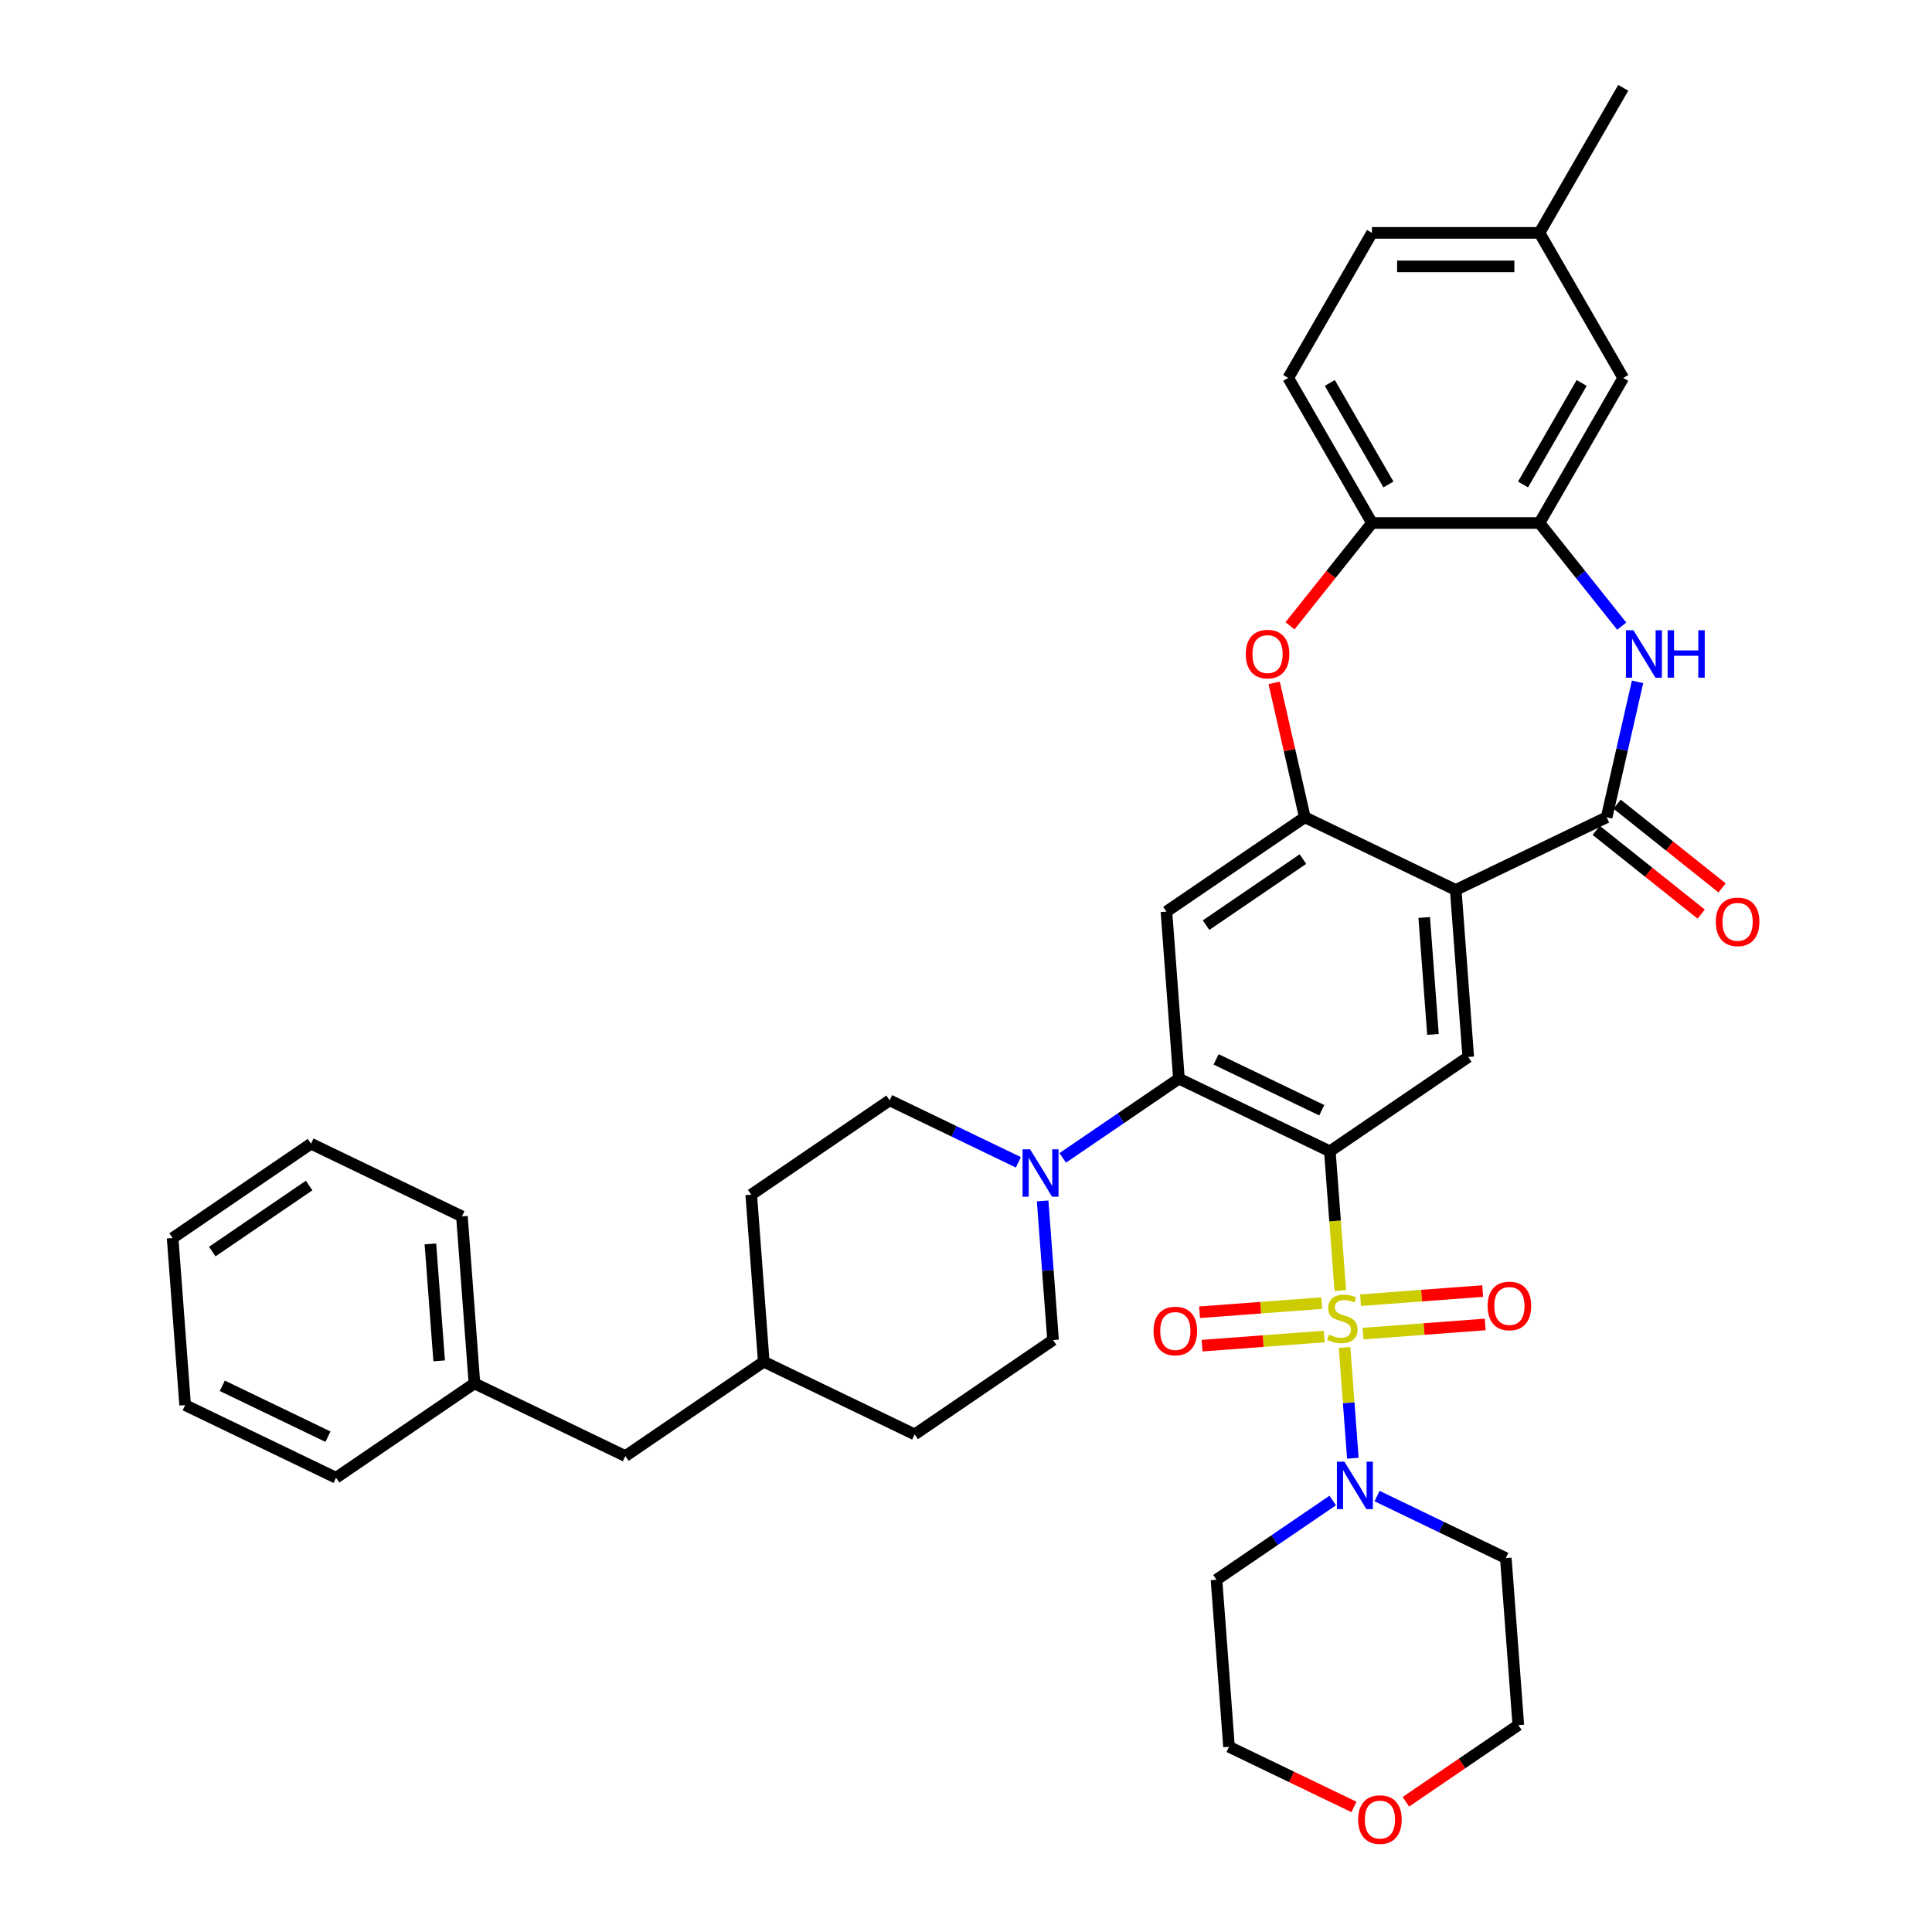 <?xml version='1.0' encoding='iso-8859-1'?>
<svg version='1.1' baseProfile='full'
              xmlns='http://www.w3.org/2000/svg'
                      xmlns:rdkit='http://www.rdkit.org/xml'
                      xmlns:xlink='http://www.w3.org/1999/xlink'
                  xml:space='preserve'
width='1000px' height='1000px' viewBox='0 0 1000 1000'>
<!-- END OF HEADER -->
<rect style='opacity:1.0;fill:#FFFFFF;stroke:none' width='1000' height='1000' x='0' y='0'> </rect>
<path class='bond-0' d='M 693.731,667.971 L 691.031,631.948' style='fill:none;fill-rule:evenodd;stroke:#CCCC00;stroke-width:6px;stroke-linecap:butt;stroke-linejoin:miter;stroke-opacity:1' />
<path class='bond-0' d='M 691.031,631.948 L 688.332,595.924' style='fill:none;fill-rule:evenodd;stroke:#000000;stroke-width:6px;stroke-linecap:butt;stroke-linejoin:miter;stroke-opacity:1' />
<path class='bond-6' d='M 695.94,697.449 L 698.088,726.11' style='fill:none;fill-rule:evenodd;stroke:#CCCC00;stroke-width:6px;stroke-linecap:butt;stroke-linejoin:miter;stroke-opacity:1' />
<path class='bond-6' d='M 698.088,726.11 L 700.236,754.77' style='fill:none;fill-rule:evenodd;stroke:#0000FF;stroke-width:6px;stroke-linecap:butt;stroke-linejoin:miter;stroke-opacity:1' />
<path class='bond-13' d='M 705.498,690.274 L 737.113,687.905' style='fill:none;fill-rule:evenodd;stroke:#CCCC00;stroke-width:6px;stroke-linecap:butt;stroke-linejoin:miter;stroke-opacity:1' />
<path class='bond-13' d='M 737.113,687.905 L 768.728,685.535' style='fill:none;fill-rule:evenodd;stroke:#FF0000;stroke-width:6px;stroke-linecap:butt;stroke-linejoin:miter;stroke-opacity:1' />
<path class='bond-13' d='M 704.203,672.983 L 735.817,670.613' style='fill:none;fill-rule:evenodd;stroke:#CCCC00;stroke-width:6px;stroke-linecap:butt;stroke-linejoin:miter;stroke-opacity:1' />
<path class='bond-13' d='M 735.817,670.613 L 767.432,668.244' style='fill:none;fill-rule:evenodd;stroke:#FF0000;stroke-width:6px;stroke-linecap:butt;stroke-linejoin:miter;stroke-opacity:1' />
<path class='bond-14' d='M 684.123,674.487 L 652.508,676.856' style='fill:none;fill-rule:evenodd;stroke:#CCCC00;stroke-width:6px;stroke-linecap:butt;stroke-linejoin:miter;stroke-opacity:1' />
<path class='bond-14' d='M 652.508,676.856 L 620.893,679.226' style='fill:none;fill-rule:evenodd;stroke:#FF0000;stroke-width:6px;stroke-linecap:butt;stroke-linejoin:miter;stroke-opacity:1' />
<path class='bond-14' d='M 685.419,691.778 L 653.804,694.148' style='fill:none;fill-rule:evenodd;stroke:#CCCC00;stroke-width:6px;stroke-linecap:butt;stroke-linejoin:miter;stroke-opacity:1' />
<path class='bond-14' d='M 653.804,694.148 L 622.189,696.517' style='fill:none;fill-rule:evenodd;stroke:#FF0000;stroke-width:6px;stroke-linecap:butt;stroke-linejoin:miter;stroke-opacity:1' />
<path class='bond-2' d='M 688.332,595.924 L 610.219,558.307' style='fill:none;fill-rule:evenodd;stroke:#000000;stroke-width:6px;stroke-linecap:butt;stroke-linejoin:miter;stroke-opacity:1' />
<path class='bond-2' d='M 684.138,574.659 L 629.459,548.327' style='fill:none;fill-rule:evenodd;stroke:#000000;stroke-width:6px;stroke-linecap:butt;stroke-linejoin:miter;stroke-opacity:1' />
<path class='bond-7' d='M 688.332,595.924 L 759.965,547.085' style='fill:none;fill-rule:evenodd;stroke:#000000;stroke-width:6px;stroke-linecap:butt;stroke-linejoin:miter;stroke-opacity:1' />
<path class='bond-1' d='M 753.486,460.629 L 759.965,547.085' style='fill:none;fill-rule:evenodd;stroke:#000000;stroke-width:6px;stroke-linecap:butt;stroke-linejoin:miter;stroke-opacity:1' />
<path class='bond-1' d='M 737.167,474.894 L 741.702,535.413' style='fill:none;fill-rule:evenodd;stroke:#000000;stroke-width:6px;stroke-linecap:butt;stroke-linejoin:miter;stroke-opacity:1' />
<path class='bond-3' d='M 753.486,460.629 L 831.599,423.012' style='fill:none;fill-rule:evenodd;stroke:#000000;stroke-width:6px;stroke-linecap:butt;stroke-linejoin:miter;stroke-opacity:1' />
<path class='bond-4' d='M 753.486,460.629 L 675.374,423.012' style='fill:none;fill-rule:evenodd;stroke:#000000;stroke-width:6px;stroke-linecap:butt;stroke-linejoin:miter;stroke-opacity:1' />
<path class='bond-8' d='M 610.219,558.307 L 603.74,471.851' style='fill:none;fill-rule:evenodd;stroke:#000000;stroke-width:6px;stroke-linecap:butt;stroke-linejoin:miter;stroke-opacity:1' />
<path class='bond-10' d='M 610.219,558.307 L 580.142,578.814' style='fill:none;fill-rule:evenodd;stroke:#000000;stroke-width:6px;stroke-linecap:butt;stroke-linejoin:miter;stroke-opacity:1' />
<path class='bond-10' d='M 580.142,578.814 L 550.064,599.32' style='fill:none;fill-rule:evenodd;stroke:#0000FF;stroke-width:6px;stroke-linecap:butt;stroke-linejoin:miter;stroke-opacity:1' />
<path class='bond-5' d='M 831.599,423.012 L 839.597,387.972' style='fill:none;fill-rule:evenodd;stroke:#000000;stroke-width:6px;stroke-linecap:butt;stroke-linejoin:miter;stroke-opacity:1' />
<path class='bond-5' d='M 839.597,387.972 L 847.595,352.931' style='fill:none;fill-rule:evenodd;stroke:#0000FF;stroke-width:6px;stroke-linecap:butt;stroke-linejoin:miter;stroke-opacity:1' />
<path class='bond-15' d='M 826.194,429.791 L 853.366,451.46' style='fill:none;fill-rule:evenodd;stroke:#000000;stroke-width:6px;stroke-linecap:butt;stroke-linejoin:miter;stroke-opacity:1' />
<path class='bond-15' d='M 853.366,451.46 L 880.539,473.13' style='fill:none;fill-rule:evenodd;stroke:#FF0000;stroke-width:6px;stroke-linecap:butt;stroke-linejoin:miter;stroke-opacity:1' />
<path class='bond-15' d='M 837.005,416.234 L 864.177,437.903' style='fill:none;fill-rule:evenodd;stroke:#000000;stroke-width:6px;stroke-linecap:butt;stroke-linejoin:miter;stroke-opacity:1' />
<path class='bond-15' d='M 864.177,437.903 L 891.35,459.573' style='fill:none;fill-rule:evenodd;stroke:#FF0000;stroke-width:6px;stroke-linecap:butt;stroke-linejoin:miter;stroke-opacity:1' />
<path class='bond-9' d='M 675.374,423.012 L 667.435,388.232' style='fill:none;fill-rule:evenodd;stroke:#000000;stroke-width:6px;stroke-linecap:butt;stroke-linejoin:miter;stroke-opacity:1' />
<path class='bond-9' d='M 667.435,388.232 L 659.497,353.452' style='fill:none;fill-rule:evenodd;stroke:#FF0000;stroke-width:6px;stroke-linecap:butt;stroke-linejoin:miter;stroke-opacity:1' />
<path class='bond-39' d='M 675.374,423.012 L 603.74,471.851' style='fill:none;fill-rule:evenodd;stroke:#000000;stroke-width:6px;stroke-linecap:butt;stroke-linejoin:miter;stroke-opacity:1' />
<path class='bond-39' d='M 674.397,444.665 L 624.253,478.852' style='fill:none;fill-rule:evenodd;stroke:#000000;stroke-width:6px;stroke-linecap:butt;stroke-linejoin:miter;stroke-opacity:1' />
<path class='bond-11' d='M 839.412,324.093 L 818.124,297.399' style='fill:none;fill-rule:evenodd;stroke:#0000FF;stroke-width:6px;stroke-linecap:butt;stroke-linejoin:miter;stroke-opacity:1' />
<path class='bond-11' d='M 818.124,297.399 L 796.836,270.704' style='fill:none;fill-rule:evenodd;stroke:#000000;stroke-width:6px;stroke-linecap:butt;stroke-linejoin:miter;stroke-opacity:1' />
<path class='bond-21' d='M 712.769,774.365 L 746.086,790.409' style='fill:none;fill-rule:evenodd;stroke:#0000FF;stroke-width:6px;stroke-linecap:butt;stroke-linejoin:miter;stroke-opacity:1' />
<path class='bond-21' d='M 746.086,790.409 L 779.402,806.454' style='fill:none;fill-rule:evenodd;stroke:#000000;stroke-width:6px;stroke-linecap:butt;stroke-linejoin:miter;stroke-opacity:1' />
<path class='bond-22' d='M 689.811,776.663 L 659.733,797.169' style='fill:none;fill-rule:evenodd;stroke:#0000FF;stroke-width:6px;stroke-linecap:butt;stroke-linejoin:miter;stroke-opacity:1' />
<path class='bond-22' d='M 659.733,797.169 L 629.656,817.676' style='fill:none;fill-rule:evenodd;stroke:#000000;stroke-width:6px;stroke-linecap:butt;stroke-linejoin:miter;stroke-opacity:1' />
<path class='bond-12' d='M 667.711,323.905 L 688.924,297.304' style='fill:none;fill-rule:evenodd;stroke:#FF0000;stroke-width:6px;stroke-linecap:butt;stroke-linejoin:miter;stroke-opacity:1' />
<path class='bond-12' d='M 688.924,297.304 L 710.137,270.704' style='fill:none;fill-rule:evenodd;stroke:#000000;stroke-width:6px;stroke-linecap:butt;stroke-linejoin:miter;stroke-opacity:1' />
<path class='bond-17' d='M 527.107,601.618 L 493.79,585.574' style='fill:none;fill-rule:evenodd;stroke:#0000FF;stroke-width:6px;stroke-linecap:butt;stroke-linejoin:miter;stroke-opacity:1' />
<path class='bond-17' d='M 493.79,585.574 L 460.473,569.529' style='fill:none;fill-rule:evenodd;stroke:#000000;stroke-width:6px;stroke-linecap:butt;stroke-linejoin:miter;stroke-opacity:1' />
<path class='bond-18' d='M 539.668,621.59 L 542.366,657.596' style='fill:none;fill-rule:evenodd;stroke:#0000FF;stroke-width:6px;stroke-linecap:butt;stroke-linejoin:miter;stroke-opacity:1' />
<path class='bond-18' d='M 542.366,657.596 L 545.064,693.602' style='fill:none;fill-rule:evenodd;stroke:#000000;stroke-width:6px;stroke-linecap:butt;stroke-linejoin:miter;stroke-opacity:1' />
<path class='bond-16' d='M 796.836,270.704 L 840.185,195.621' style='fill:none;fill-rule:evenodd;stroke:#000000;stroke-width:6px;stroke-linecap:butt;stroke-linejoin:miter;stroke-opacity:1' />
<path class='bond-16' d='M 788.321,250.772 L 818.666,198.213' style='fill:none;fill-rule:evenodd;stroke:#000000;stroke-width:6px;stroke-linecap:butt;stroke-linejoin:miter;stroke-opacity:1' />
<path class='bond-40' d='M 796.836,270.704 L 710.137,270.704' style='fill:none;fill-rule:evenodd;stroke:#000000;stroke-width:6px;stroke-linecap:butt;stroke-linejoin:miter;stroke-opacity:1' />
<path class='bond-19' d='M 710.137,270.704 L 666.788,195.621' style='fill:none;fill-rule:evenodd;stroke:#000000;stroke-width:6px;stroke-linecap:butt;stroke-linejoin:miter;stroke-opacity:1' />
<path class='bond-19' d='M 718.651,250.772 L 688.307,198.213' style='fill:none;fill-rule:evenodd;stroke:#000000;stroke-width:6px;stroke-linecap:butt;stroke-linejoin:miter;stroke-opacity:1' />
<path class='bond-23' d='M 840.185,195.621 L 796.836,120.538' style='fill:none;fill-rule:evenodd;stroke:#000000;stroke-width:6px;stroke-linecap:butt;stroke-linejoin:miter;stroke-opacity:1' />
<path class='bond-27' d='M 460.473,569.529 L 388.839,618.368' style='fill:none;fill-rule:evenodd;stroke:#000000;stroke-width:6px;stroke-linecap:butt;stroke-linejoin:miter;stroke-opacity:1' />
<path class='bond-26' d='M 545.064,693.602 L 473.431,742.441' style='fill:none;fill-rule:evenodd;stroke:#000000;stroke-width:6px;stroke-linecap:butt;stroke-linejoin:miter;stroke-opacity:1' />
<path class='bond-25' d='M 666.788,195.621 L 710.137,120.538' style='fill:none;fill-rule:evenodd;stroke:#000000;stroke-width:6px;stroke-linecap:butt;stroke-linejoin:miter;stroke-opacity:1' />
<path class='bond-20' d='M 700.809,935.277 L 668.472,919.704' style='fill:none;fill-rule:evenodd;stroke:#FF0000;stroke-width:6px;stroke-linecap:butt;stroke-linejoin:miter;stroke-opacity:1' />
<path class='bond-20' d='M 668.472,919.704 L 636.135,904.132' style='fill:none;fill-rule:evenodd;stroke:#000000;stroke-width:6px;stroke-linecap:butt;stroke-linejoin:miter;stroke-opacity:1' />
<path class='bond-38' d='M 727.686,932.587 L 756.784,912.748' style='fill:none;fill-rule:evenodd;stroke:#FF0000;stroke-width:6px;stroke-linecap:butt;stroke-linejoin:miter;stroke-opacity:1' />
<path class='bond-38' d='M 756.784,912.748 L 785.881,892.91' style='fill:none;fill-rule:evenodd;stroke:#000000;stroke-width:6px;stroke-linecap:butt;stroke-linejoin:miter;stroke-opacity:1' />
<path class='bond-30' d='M 779.402,806.454 L 785.881,892.91' style='fill:none;fill-rule:evenodd;stroke:#000000;stroke-width:6px;stroke-linecap:butt;stroke-linejoin:miter;stroke-opacity:1' />
<path class='bond-31' d='M 629.656,817.676 L 636.135,904.132' style='fill:none;fill-rule:evenodd;stroke:#000000;stroke-width:6px;stroke-linecap:butt;stroke-linejoin:miter;stroke-opacity:1' />
<path class='bond-32' d='M 796.836,120.538 L 840.185,45.455' style='fill:none;fill-rule:evenodd;stroke:#000000;stroke-width:6px;stroke-linecap:butt;stroke-linejoin:miter;stroke-opacity:1' />
<path class='bond-42' d='M 796.836,120.538 L 710.137,120.538' style='fill:none;fill-rule:evenodd;stroke:#000000;stroke-width:6px;stroke-linecap:butt;stroke-linejoin:miter;stroke-opacity:1' />
<path class='bond-42' d='M 783.831,137.877 L 723.142,137.877' style='fill:none;fill-rule:evenodd;stroke:#000000;stroke-width:6px;stroke-linecap:butt;stroke-linejoin:miter;stroke-opacity:1' />
<path class='bond-24' d='M 323.684,753.663 L 395.318,704.824' style='fill:none;fill-rule:evenodd;stroke:#000000;stroke-width:6px;stroke-linecap:butt;stroke-linejoin:miter;stroke-opacity:1' />
<path class='bond-29' d='M 323.684,753.663 L 245.572,716.046' style='fill:none;fill-rule:evenodd;stroke:#000000;stroke-width:6px;stroke-linecap:butt;stroke-linejoin:miter;stroke-opacity:1' />
<path class='bond-28' d='M 473.431,742.441 L 395.318,704.824' style='fill:none;fill-rule:evenodd;stroke:#000000;stroke-width:6px;stroke-linecap:butt;stroke-linejoin:miter;stroke-opacity:1' />
<path class='bond-41' d='M 388.839,618.368 L 395.318,704.824' style='fill:none;fill-rule:evenodd;stroke:#000000;stroke-width:6px;stroke-linecap:butt;stroke-linejoin:miter;stroke-opacity:1' />
<path class='bond-33' d='M 245.572,716.046 L 239.093,629.59' style='fill:none;fill-rule:evenodd;stroke:#000000;stroke-width:6px;stroke-linecap:butt;stroke-linejoin:miter;stroke-opacity:1' />
<path class='bond-33' d='M 227.309,704.374 L 222.773,643.854' style='fill:none;fill-rule:evenodd;stroke:#000000;stroke-width:6px;stroke-linecap:butt;stroke-linejoin:miter;stroke-opacity:1' />
<path class='bond-34' d='M 245.572,716.046 L 173.938,764.885' style='fill:none;fill-rule:evenodd;stroke:#000000;stroke-width:6px;stroke-linecap:butt;stroke-linejoin:miter;stroke-opacity:1' />
<path class='bond-36' d='M 239.093,629.59 L 160.98,591.973' style='fill:none;fill-rule:evenodd;stroke:#000000;stroke-width:6px;stroke-linecap:butt;stroke-linejoin:miter;stroke-opacity:1' />
<path class='bond-35' d='M 173.938,764.885 L 95.826,727.268' style='fill:none;fill-rule:evenodd;stroke:#000000;stroke-width:6px;stroke-linecap:butt;stroke-linejoin:miter;stroke-opacity:1' />
<path class='bond-35' d='M 169.745,743.62 L 115.066,717.288' style='fill:none;fill-rule:evenodd;stroke:#000000;stroke-width:6px;stroke-linecap:butt;stroke-linejoin:miter;stroke-opacity:1' />
<path class='bond-37' d='M 95.826,727.268 L 89.347,640.812' style='fill:none;fill-rule:evenodd;stroke:#000000;stroke-width:6px;stroke-linecap:butt;stroke-linejoin:miter;stroke-opacity:1' />
<path class='bond-43' d='M 160.98,591.973 L 89.347,640.812' style='fill:none;fill-rule:evenodd;stroke:#000000;stroke-width:6px;stroke-linecap:butt;stroke-linejoin:miter;stroke-opacity:1' />
<path class='bond-43' d='M 160.003,613.626 L 109.859,647.813' style='fill:none;fill-rule:evenodd;stroke:#000000;stroke-width:6px;stroke-linecap:butt;stroke-linejoin:miter;stroke-opacity:1' />
<path  class='atom-0' d='M 687.875 690.808
Q 688.152 690.912, 689.297 691.397
Q 690.441 691.883, 691.69 692.195
Q 692.973 692.472, 694.221 692.472
Q 696.545 692.472, 697.897 691.362
Q 699.25 690.218, 699.25 688.241
Q 699.25 686.889, 698.556 686.057
Q 697.897 685.224, 696.857 684.773
Q 695.816 684.323, 694.082 683.802
Q 691.898 683.143, 690.58 682.519
Q 689.297 681.895, 688.36 680.577
Q 687.459 679.259, 687.459 677.04
Q 687.459 673.953, 689.539 672.046
Q 691.655 670.139, 695.816 670.139
Q 698.66 670.139, 701.885 671.491
L 701.088 674.162
Q 698.14 672.948, 695.92 672.948
Q 693.528 672.948, 692.21 673.953
Q 690.892 674.924, 690.927 676.624
Q 690.927 677.942, 691.586 678.739
Q 692.279 679.537, 693.25 679.988
Q 694.256 680.438, 695.92 680.959
Q 698.14 681.652, 699.458 682.346
Q 700.776 683.039, 701.712 684.461
Q 702.683 685.848, 702.683 688.241
Q 702.683 691.64, 700.394 693.478
Q 698.14 695.281, 694.36 695.281
Q 692.175 695.281, 690.511 694.796
Q 688.881 694.345, 686.939 693.547
L 687.875 690.808
' fill='#CCCC00'/>
<path  class='atom-6' d='M 845.464 326.211
L 853.51 339.216
Q 854.307 340.499, 855.59 342.822
Q 856.874 345.146, 856.943 345.285
L 856.943 326.211
L 860.203 326.211
L 860.203 350.764
L 856.839 350.764
L 848.204 336.545
Q 847.198 334.881, 846.123 332.973
Q 845.083 331.066, 844.77 330.477
L 844.77 350.764
L 841.58 350.764
L 841.58 326.211
L 845.464 326.211
' fill='#0000FF'/>
<path  class='atom-6' d='M 863.15 326.211
L 866.48 326.211
L 866.48 336.649
L 879.034 336.649
L 879.034 326.211
L 882.363 326.211
L 882.363 350.764
L 879.034 350.764
L 879.034 339.424
L 866.48 339.424
L 866.48 350.764
L 863.15 350.764
L 863.15 326.211
' fill='#0000FF'/>
<path  class='atom-7' d='M 695.862 756.56
L 703.908 769.565
Q 704.706 770.848, 705.989 773.172
Q 707.272 775.495, 707.341 775.634
L 707.341 756.56
L 710.601 756.56
L 710.601 781.113
L 707.237 781.113
L 698.602 766.895
Q 697.596 765.23, 696.521 763.323
Q 695.481 761.415, 695.169 760.826
L 695.169 781.113
L 691.978 781.113
L 691.978 756.56
L 695.862 756.56
' fill='#0000FF'/>
<path  class='atom-10' d='M 644.811 338.557
Q 644.811 332.661, 647.724 329.367
Q 650.637 326.072, 656.082 326.072
Q 661.526 326.072, 664.439 329.367
Q 667.352 332.661, 667.352 338.557
Q 667.352 344.522, 664.405 347.92
Q 661.457 351.284, 656.082 351.284
Q 650.672 351.284, 647.724 347.92
Q 644.811 344.556, 644.811 338.557
M 656.082 348.51
Q 659.827 348.51, 661.838 346.013
Q 663.884 343.481, 663.884 338.557
Q 663.884 333.736, 661.838 331.309
Q 659.827 328.847, 656.082 328.847
Q 652.336 328.847, 650.29 331.274
Q 648.279 333.702, 648.279 338.557
Q 648.279 343.516, 650.29 346.013
Q 652.336 348.51, 656.082 348.51
' fill='#FF0000'/>
<path  class='atom-11' d='M 533.158 594.87
L 541.204 607.875
Q 542.001 609.158, 543.284 611.481
Q 544.568 613.805, 544.637 613.944
L 544.637 594.87
L 547.897 594.87
L 547.897 619.423
L 544.533 619.423
L 535.898 605.204
Q 534.892 603.54, 533.817 601.632
Q 532.777 599.725, 532.465 599.135
L 532.465 619.423
L 529.274 619.423
L 529.274 594.87
L 533.158 594.87
' fill='#0000FF'/>
<path  class='atom-14' d='M 769.996 675.971
Q 769.996 670.075, 772.909 666.781
Q 775.822 663.486, 781.267 663.486
Q 786.711 663.486, 789.625 666.781
Q 792.538 670.075, 792.538 675.971
Q 792.538 681.936, 789.59 685.334
Q 786.642 688.698, 781.267 688.698
Q 775.857 688.698, 772.909 685.334
Q 769.996 681.97, 769.996 675.971
M 781.267 685.924
Q 785.012 685.924, 787.024 683.427
Q 789.07 680.895, 789.07 675.971
Q 789.07 671.15, 787.024 668.723
Q 785.012 666.261, 781.267 666.261
Q 777.521 666.261, 775.475 668.688
Q 773.464 671.116, 773.464 675.971
Q 773.464 680.93, 775.475 683.427
Q 777.521 685.924, 781.267 685.924
' fill='#FF0000'/>
<path  class='atom-15' d='M 597.084 688.929
Q 597.084 683.033, 599.997 679.739
Q 602.91 676.444, 608.355 676.444
Q 613.799 676.444, 616.712 679.739
Q 619.625 683.033, 619.625 688.929
Q 619.625 694.894, 616.678 698.292
Q 613.73 701.656, 608.355 701.656
Q 602.945 701.656, 599.997 698.292
Q 597.084 694.928, 597.084 688.929
M 608.355 698.882
Q 612.1 698.882, 614.111 696.385
Q 616.158 693.853, 616.158 688.929
Q 616.158 684.108, 614.111 681.681
Q 612.1 679.219, 608.355 679.219
Q 604.609 679.219, 602.563 681.646
Q 600.552 684.074, 600.552 688.929
Q 600.552 693.888, 602.563 696.385
Q 604.609 698.882, 608.355 698.882
' fill='#FF0000'/>
<path  class='atom-16' d='M 888.112 477.137
Q 888.112 471.242, 891.025 467.947
Q 893.938 464.653, 899.383 464.653
Q 904.827 464.653, 907.74 467.947
Q 910.654 471.242, 910.654 477.137
Q 910.654 483.102, 907.706 486.501
Q 904.758 489.865, 899.383 489.865
Q 893.973 489.865, 891.025 486.501
Q 888.112 483.137, 888.112 477.137
M 899.383 487.09
Q 903.128 487.09, 905.139 484.593
Q 907.186 482.062, 907.186 477.137
Q 907.186 472.317, 905.139 469.889
Q 903.128 467.427, 899.383 467.427
Q 895.637 467.427, 893.591 469.855
Q 891.58 472.282, 891.58 477.137
Q 891.58 482.096, 893.591 484.593
Q 895.637 487.09, 899.383 487.09
' fill='#FF0000'/>
<path  class='atom-21' d='M 702.977 941.818
Q 702.977 935.923, 705.89 932.628
Q 708.803 929.334, 714.248 929.334
Q 719.692 929.334, 722.605 932.628
Q 725.519 935.923, 725.519 941.818
Q 725.519 947.783, 722.571 951.182
Q 719.623 954.545, 714.248 954.545
Q 708.838 954.545, 705.89 951.182
Q 702.977 947.818, 702.977 941.818
M 714.248 951.771
Q 717.993 951.771, 720.004 949.274
Q 722.051 946.743, 722.051 941.818
Q 722.051 936.998, 720.004 934.57
Q 717.993 932.108, 714.248 932.108
Q 710.502 932.108, 708.456 934.535
Q 706.445 936.963, 706.445 941.818
Q 706.445 946.777, 708.456 949.274
Q 710.502 951.771, 714.248 951.771
' fill='#FF0000'/>
</svg>
